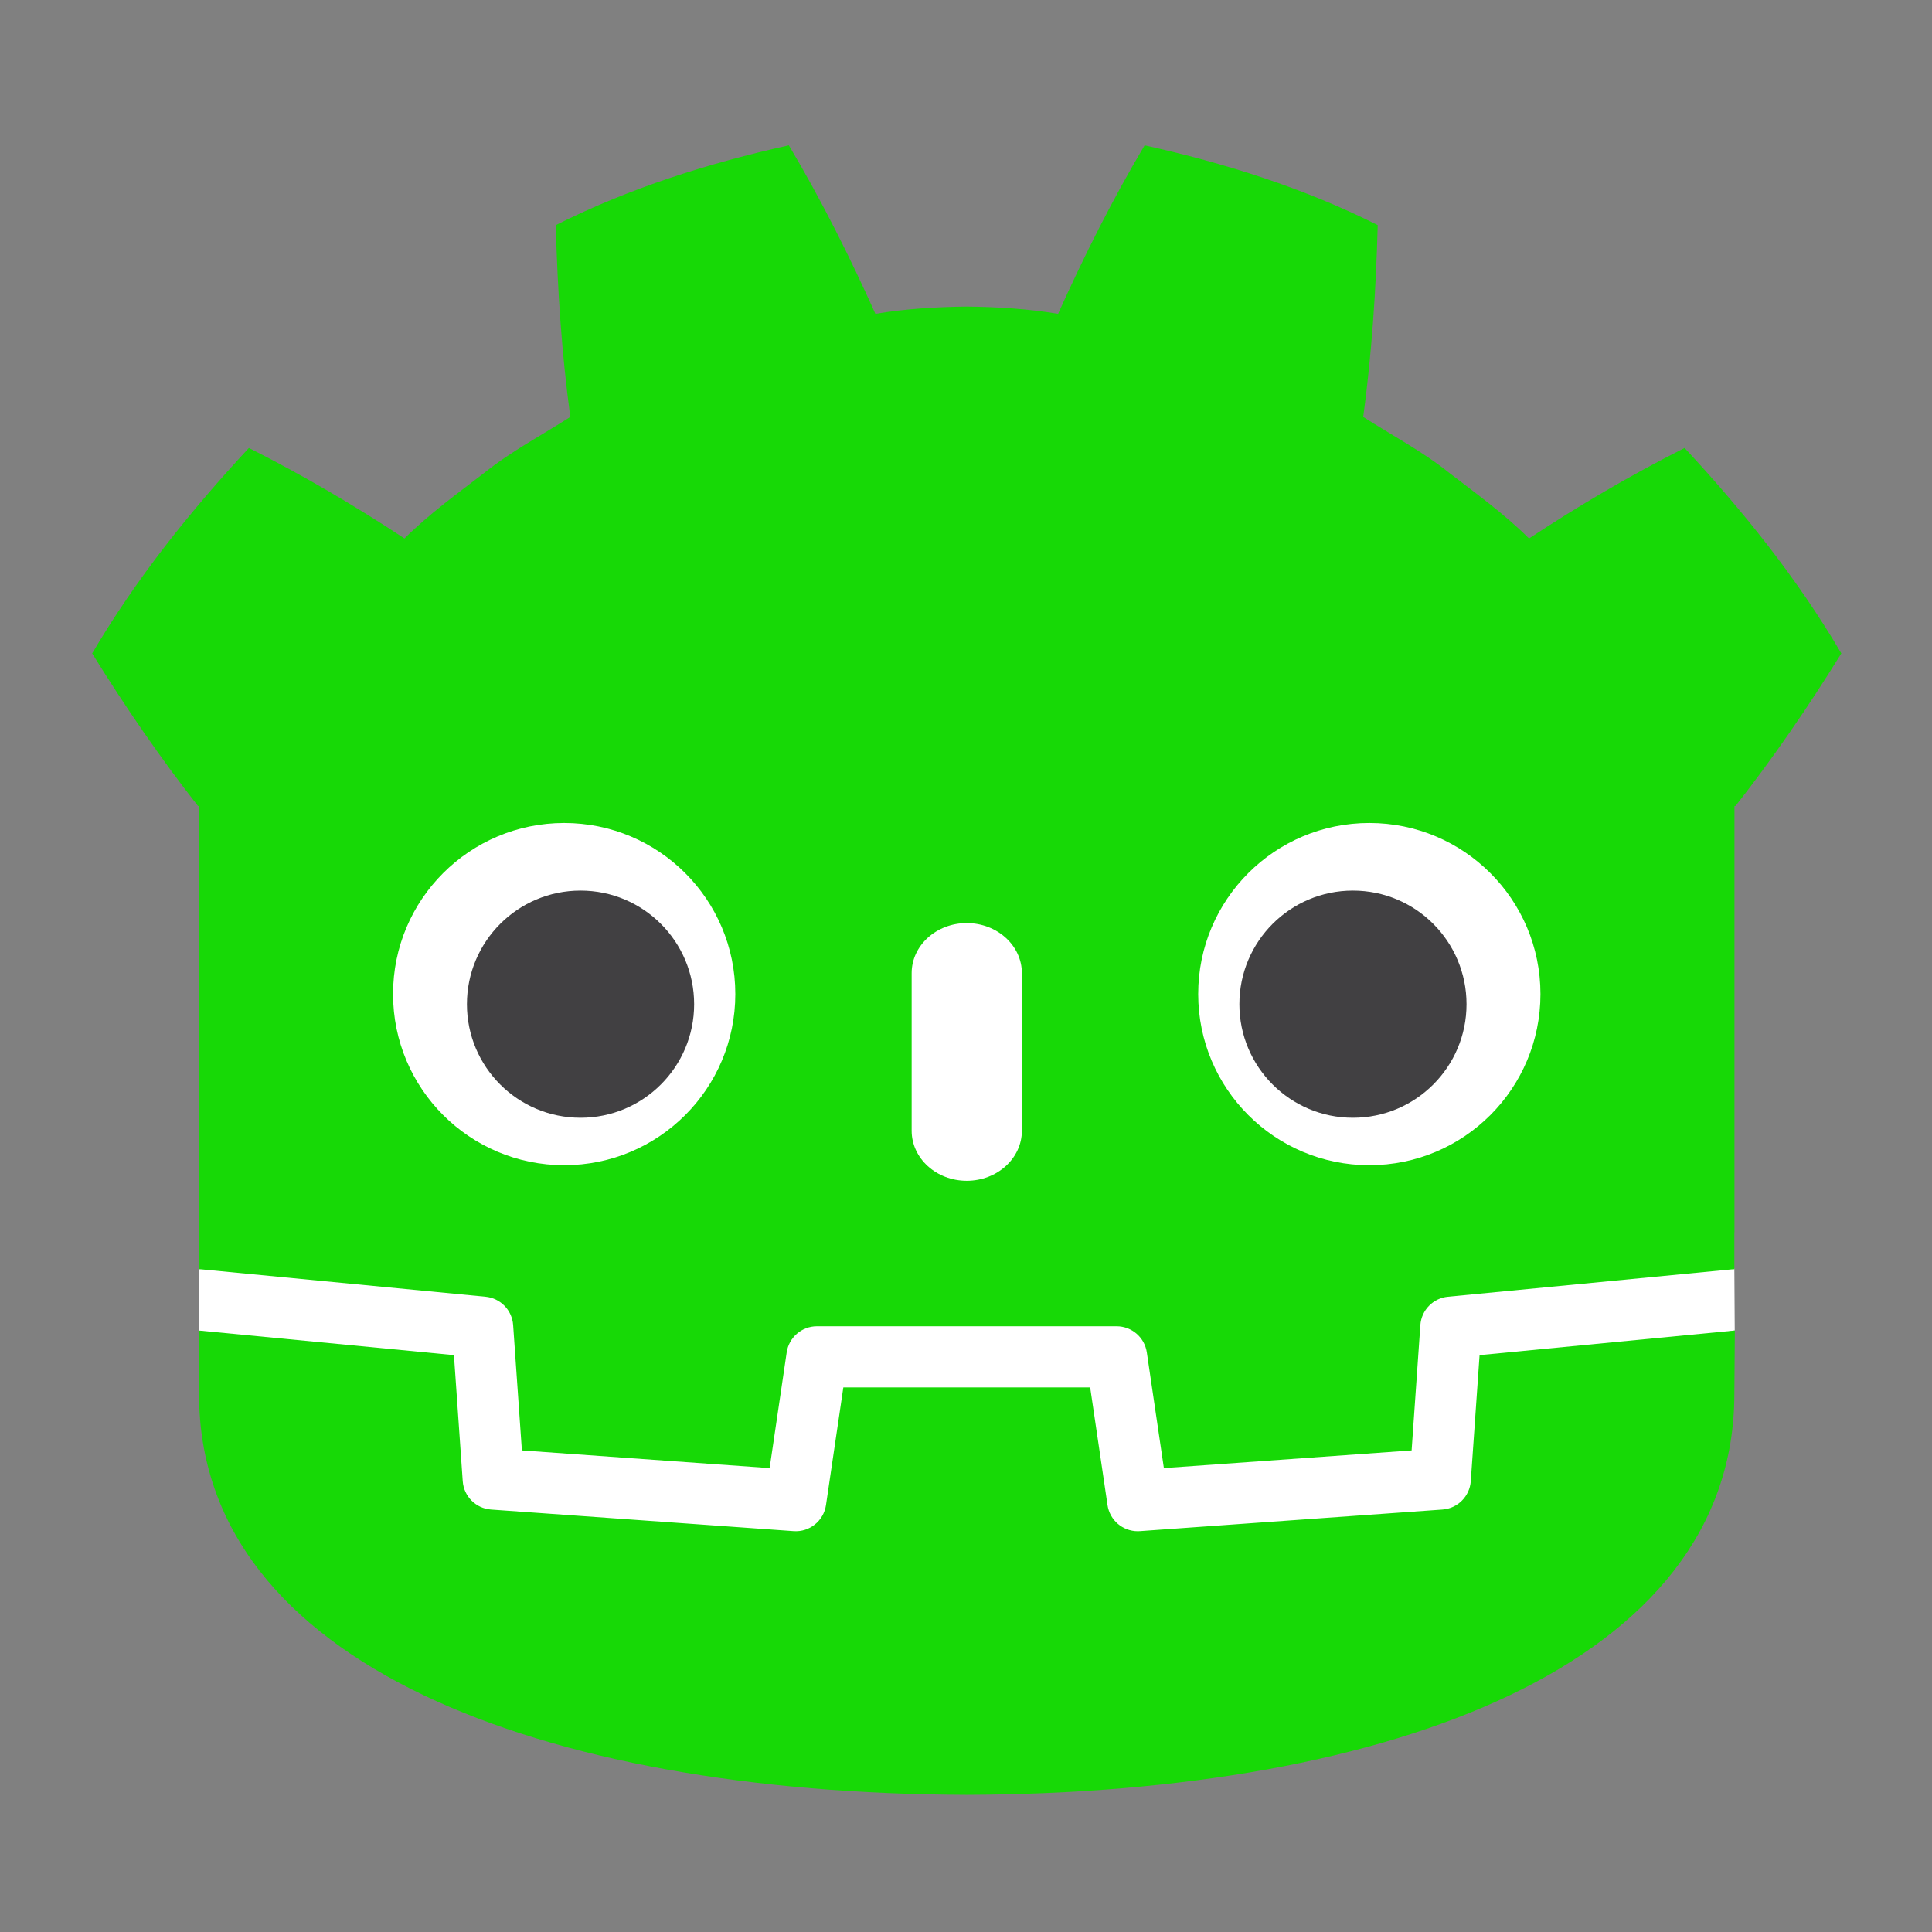 <?xml version="1.0"?>
<svg width="1025" height="1025" viewBox="0 0 1025 1025" fill="none" xmlns="http://www.w3.org/2000/svg"><rect x="0" y="0" width="1025" height="1025" fill="#808080" stroke="none"/> <path d="M920.139 673.38C920.139 673.38 918.786 665.08 917.995 665.155L767.384 679.686C755.4 680.844 746.092 690.401 745.251 702.41L741.114 761.715L624.594 770.028L616.668 716.28C614.903 704.325 604.463 695.313 592.379 695.313H433.418C421.338 695.313 410.898 704.325 409.133 716.28L401.203 770.028L284.683 761.715L280.546 702.41C279.705 690.397 270.397 680.839 258.413 679.682L107.727 665.155C106.948 665.08 106.378 673.388 105.6 673.388L105.396 705.982L233.013 726.562L237.192 786.395C238.037 798.508 247.811 808.303 259.932 809.173L420.405 820.62C421.013 820.662 421.612 820.687 422.212 820.687C434.271 820.687 444.694 811.67 446.459 799.715L454.614 744.411H571.188L579.342 799.715C581.103 811.666 591.539 820.682 603.614 820.682C604.205 820.682 604.796 820.662 605.375 820.62L765.869 809.173C777.986 808.303 787.764 798.508 788.609 786.395L792.784 726.562L920.347 705.89L920.139 673.38Z" fill="white"></path> <path d="M105.597 427.615V625.398V650.519V673.38C106.047 673.384 106.496 673.401 106.942 673.442L257.612 687.97C265.504 688.732 271.69 695.084 272.239 702.993L276.885 769.503L408.315 778.881L417.369 717.495C418.542 709.536 425.369 703.638 433.42 703.638H592.381C600.428 703.638 607.254 709.536 608.428 717.495L617.482 778.881L748.916 769.503L753.558 702.993C754.111 695.084 760.293 688.736 768.185 687.97L918.797 673.442C919.242 673.401 919.688 673.384 920.137 673.38V653.77L920.2 653.749V427.615H920.757C940.717 402.14 959.187 375.295 976.898 346.657C953.376 306.612 924.554 270.826 893.746 237.671C865.174 252.053 837.422 268.345 811.21 285.683C798.093 272.645 783.32 261.981 768.81 250.833C754.553 239.382 738.485 230.986 723.246 221.204C727.783 187.416 730.026 154.153 730.93 119.436C691.61 99.647 649.68 86.527 607.267 77.103C590.333 105.562 574.849 136.382 561.362 166.511C545.369 163.839 529.301 162.848 513.213 162.657V162.632C513.1 162.632 512.996 162.657 512.901 162.657C512.801 162.657 512.697 162.632 512.597 162.632V162.657C496.479 162.848 480.424 163.839 464.427 166.511C450.948 136.382 435.472 105.562 418.513 77.103C376.121 86.527 334.187 99.647 294.871 119.436C295.77 154.153 298.014 187.416 302.564 221.204C287.295 230.986 271.248 239.382 256.987 250.833C242.497 261.981 227.699 272.645 214.579 285.683C188.367 268.345 160.623 252.053 132.042 237.671C101.235 270.826 72.43 306.612 48.898 346.657C66.602 375.295 85.084 402.14 105.04 427.615H105.597Z" fill="#17D906"></path> <path d="M784.97 718.951L780.304 785.815C779.742 793.873 773.331 800.288 765.272 800.867L604.783 812.318C604.392 812.347 604 812.36 603.613 812.36C595.638 812.36 588.757 806.507 587.579 798.498L578.375 736.084H447.424L438.22 798.498C436.984 806.898 429.475 812.938 421.016 812.318L260.527 800.867C252.468 800.288 246.057 793.873 245.495 785.815L240.829 718.951L105.349 705.888C105.411 720.449 105.598 736.4 105.598 739.576C105.598 882.662 287.109 951.437 512.623 952.228H512.897H513.176C738.69 951.437 920.138 882.662 920.138 739.576C920.138 736.342 920.334 720.458 920.4 705.888L784.97 718.951Z" fill="#17D906"></path> <path d="M390.113 527.379C390.113 577.547 349.465 618.187 299.314 618.187C249.188 618.187 208.527 577.547 208.527 527.379C208.527 477.245 249.188 436.626 299.314 436.626C349.465 436.626 390.113 477.245 390.113 527.379Z" fill="white"></path> <path d="M368.265 532.765C368.265 566.041 341.296 593.01 307.995 593.01C274.711 593.01 247.725 566.041 247.725 532.765C247.725 499.489 274.711 472.494 307.995 472.494C341.296 472.494 368.265 499.489 368.265 532.765Z" fill="#414042"></path> <path d="M512.892 626.448C496.749 626.448 483.666 614.551 483.666 599.886V516.297C483.666 501.644 496.749 489.735 512.892 489.735C529.034 489.735 542.147 501.644 542.147 516.297V599.886C542.147 614.551 529.034 626.448 512.892 626.448Z" fill="white"></path> <path d="M635.686 527.379C635.686 577.547 676.333 618.187 726.493 618.187C776.615 618.187 817.271 577.547 817.271 527.379C817.271 477.245 776.615 436.626 726.493 436.626C676.333 436.626 635.686 477.245 635.686 527.379Z" fill="white"></path> <path d="M657.539 532.765C657.539 566.041 684.5 593.01 717.776 593.01C751.085 593.01 778.047 566.041 778.047 532.765C778.047 499.489 751.085 472.494 717.776 472.494C684.5 472.494 657.539 499.489 657.539 532.765Z" fill="#414042"></path> </svg> 